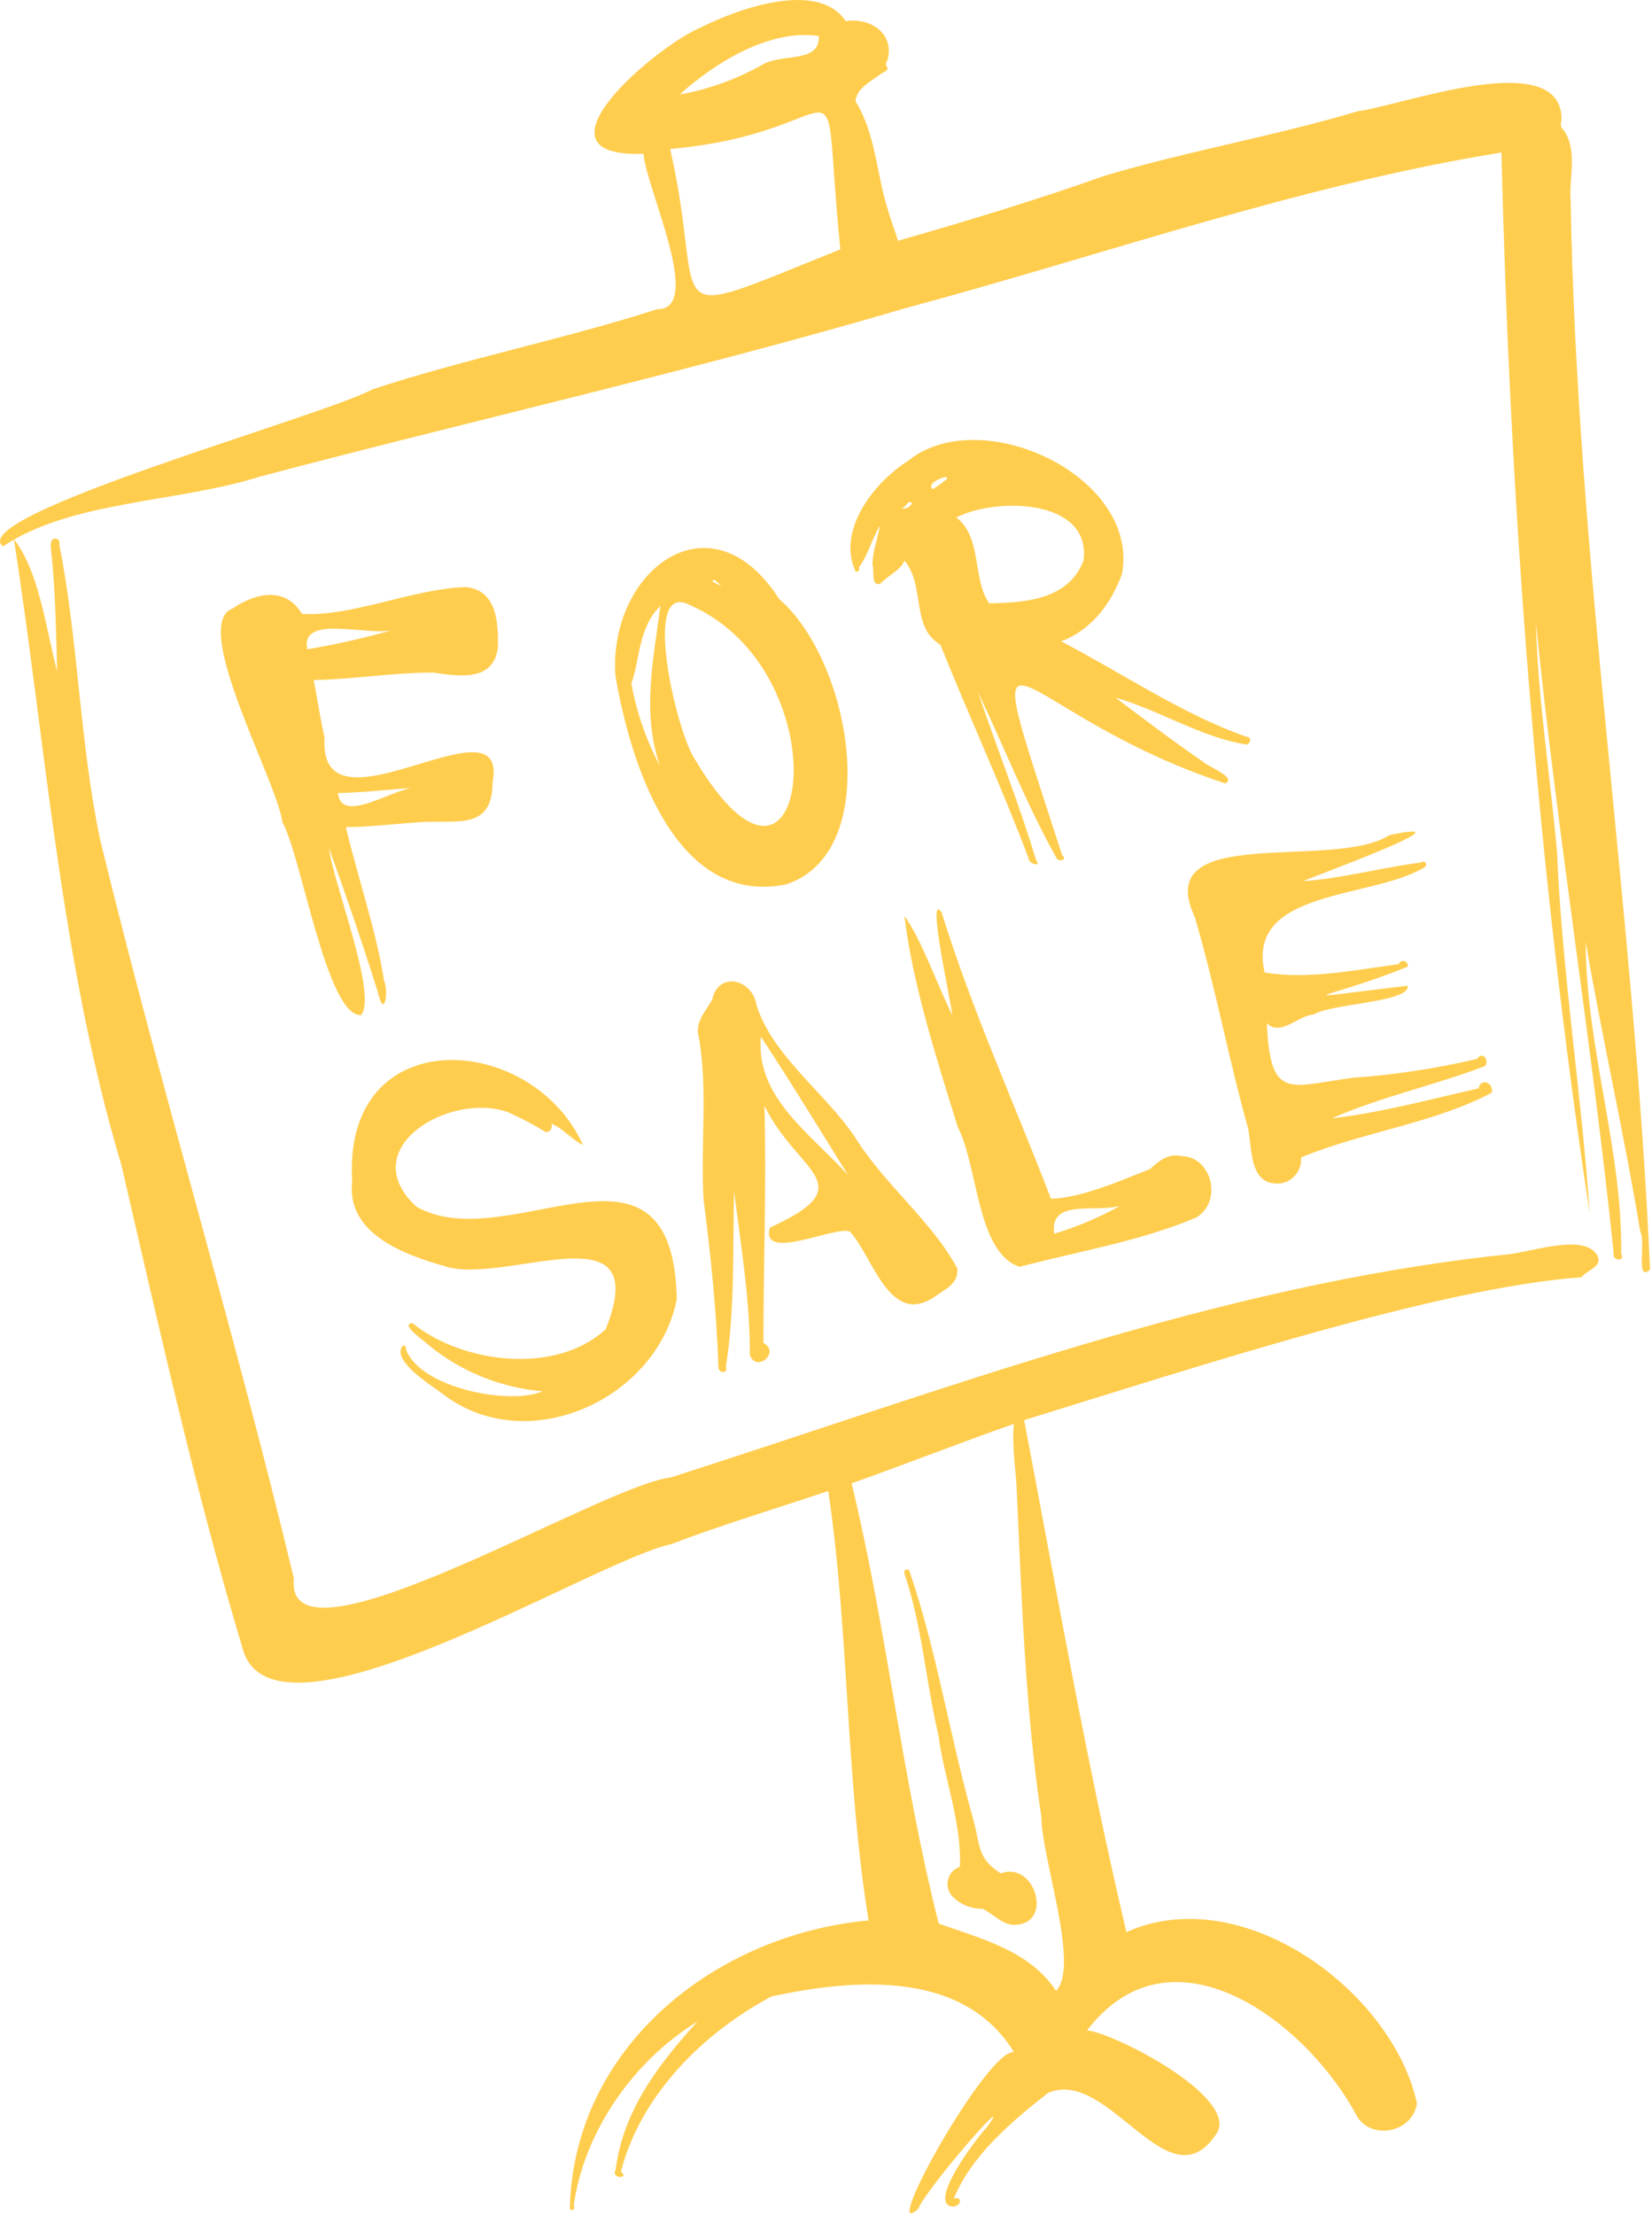 <svg width="50" height="67" viewBox="0 0 50 67" fill="none" xmlns="http://www.w3.org/2000/svg">
<path d="M50 38.052V38.033C49.999 38.039 49.999 38.046 50 38.052Z" fill="#FFCD4E"/>
<path d="M47.538 6.065C47.479 5.382 47.761 4.58 47.333 3.939C47.192 3.833 47.254 3.714 47.263 3.564C47.193 1.403 42.412 3.197 41.099 3.364C38.574 4.118 35.969 4.562 33.435 5.316C31.369 6.049 29.279 6.682 27.178 7.283C27.084 6.955 26.947 6.631 26.872 6.34C26.527 5.261 26.505 4.04 25.893 3.064C25.921 2.67 26.372 2.457 26.654 2.238C27.088 2.011 26.689 2.091 26.863 1.807C27.075 1.002 26.333 0.525 25.599 0.639C24.752 -0.617 22.323 0.273 21.229 0.822C19.916 1.351 15.82 4.785 19.473 4.651C19.573 5.739 21.321 9.365 19.887 9.354C17.069 10.261 14.083 10.852 11.264 11.78C9.849 12.566 -1.091 15.593 0.089 16.527C2.163 15.139 5.365 15.207 7.858 14.419C14.378 12.694 20.96 11.218 27.438 9.312C33.428 7.704 39.309 5.605 45.444 4.613C45.7 15.309 46.523 26.189 48.111 36.686C47.893 33.291 47.274 29.405 47.127 25.795C46.924 23.482 46.548 21.162 46.486 18.827C47.135 25.237 48.181 31.544 48.842 37.924C48.789 38.143 49.209 38.167 49.068 37.924C49.108 34.756 47.999 31.681 47.994 28.493C48.49 31.402 49.163 34.322 49.643 37.244C49.826 37.572 49.489 38.801 49.941 38.404C49.463 27.582 47.723 16.939 47.538 6.065ZM24.782 1.084C24.833 1.943 23.625 1.591 23.038 1.978C22.271 2.404 21.439 2.702 20.575 2.858C21.634 1.899 23.299 0.866 24.782 1.089V1.084ZM20.284 4.505C26.051 3.998 24.785 1.066 25.434 7.543C19.667 9.854 21.434 9.554 20.284 4.51V4.505Z" fill="#FFCD4E"/>
<path d="M45.547 37.951C36.832 38.878 28.588 42.041 20.295 44.692C18.227 44.917 8.571 50.814 8.895 47.749C7.1 40.255 4.856 32.895 3.033 25.407C2.406 22.441 2.375 19.415 1.793 16.456C1.855 16.273 1.562 16.229 1.547 16.408C1.53 16.489 1.53 16.573 1.547 16.654C1.681 17.862 1.694 19.086 1.73 20.305C1.386 18.994 1.181 17.276 0.42 16.308C1.382 22.472 1.831 29.101 3.672 35.232C4.801 40.094 5.909 45.088 7.336 49.838C8.21 53.299 17.941 47.216 20.306 46.71C21.874 46.115 23.481 45.633 25.069 45.101C25.707 49.413 25.591 53.806 26.289 58.09C21.66 58.513 17.366 61.91 17.247 66.783C17.271 66.926 17.447 66.818 17.364 66.717C17.672 64.488 19.167 62.337 21.105 61.154C19.932 62.435 18.853 63.855 18.635 65.626C18.472 65.922 19.075 65.907 18.793 65.688C19.387 63.375 21.281 61.49 23.349 60.39C25.833 59.853 29.156 59.571 30.691 62.077C29.911 61.93 26.591 67.88 27.786 66.82C28.09 66.118 30.799 63.049 29.876 64.336C29.559 64.666 28.026 66.686 28.847 66.746C29.096 66.722 29.142 66.428 28.869 66.501C29.418 65.177 30.614 64.179 31.717 63.309C33.577 62.494 35.41 66.852 36.863 64.466C37.352 63.367 33.749 61.507 32.903 61.415C35.48 58.038 39.595 61.194 41.086 64.043C41.569 64.759 42.773 64.474 42.885 63.618C42.152 60.242 37.609 56.867 34.092 58.443C32.882 53.316 31.985 48.131 30.997 42.956C36.204 41.352 43.52 38.949 47.868 38.634C48.038 38.409 48.485 38.336 48.359 38.003C47.989 37.252 46.268 37.909 45.547 37.951ZM30.772 45.071C30.926 48.368 31.025 51.664 31.518 54.96C31.53 56.227 32.69 59.474 31.963 60.22C31.162 59.004 29.702 58.645 28.411 58.185C27.293 53.773 26.852 49.329 25.776 44.868C27.425 44.284 29.043 43.645 30.689 43.07C30.609 43.658 30.776 44.784 30.772 45.071Z" fill="#FFCD4E"/>
<path d="M30.29 56.668C29.574 56.208 29.676 55.84 29.46 55.04C28.753 52.564 28.346 49.885 27.515 47.493C27.39 47.422 27.344 47.534 27.385 47.629C27.914 49.209 28.022 50.879 28.405 52.498C28.579 53.82 29.11 55.128 29.052 56.467C28.962 56.497 28.882 56.549 28.819 56.619C28.756 56.689 28.712 56.774 28.691 56.866C28.67 56.958 28.673 57.054 28.7 57.144C28.727 57.235 28.777 57.317 28.845 57.382C28.963 57.498 29.104 57.589 29.258 57.65C29.412 57.71 29.577 57.74 29.742 57.737C30.048 57.889 30.292 58.179 30.64 58.223C31.924 58.274 31.345 56.267 30.29 56.668Z" fill="#FFCD4E"/>
<path d="M14.087 17.758C12.46 17.815 10.685 18.655 9.14 18.569C8.618 17.701 7.686 17.963 7.05 18.402C5.733 18.862 8.391 23.64 8.549 24.874C9.126 25.898 9.891 30.773 10.93 30.703C11.43 30.075 10.082 26.713 9.961 25.658C10.481 27.108 10.983 28.566 11.443 30.035C11.626 30.837 11.773 30.005 11.626 29.668C11.373 28.097 10.839 26.573 10.467 25.017C11.179 25.017 11.896 24.925 12.603 24.878C13.733 24.764 14.905 25.193 14.909 23.662C15.428 20.935 9.615 25.532 9.824 22.318C9.699 21.754 9.606 21.159 9.496 20.571C10.705 20.547 11.912 20.34 13.121 20.345C13.883 20.461 14.953 20.627 15.07 19.576C15.083 18.846 15.048 17.844 14.087 17.758ZM12.48 23.838C11.828 23.902 10.316 24.936 10.229 23.988C10.98 23.977 11.731 23.878 12.48 23.838ZM9.298 19.64C9.082 18.556 11.146 19.259 11.892 19.054C11.039 19.297 10.173 19.493 9.298 19.64Z" fill="#FFCD4E"/>
<path d="M23.585 18.122C21.477 14.845 18.397 17.327 18.628 20.449C19.071 23.041 20.42 27.445 23.801 26.749C26.786 25.753 25.749 19.982 23.585 18.122ZM21.57 17.592C21.57 17.444 21.753 17.664 21.832 17.708C21.743 17.684 21.657 17.648 21.578 17.602L21.57 17.592ZM20.861 18.294C25.582 20.332 24.488 28.803 21.026 22.956C20.504 22.222 19.377 17.545 20.869 18.294H20.861ZM19.104 20.693C19.374 19.942 19.315 18.98 19.989 18.327C19.767 20.01 19.427 21.537 19.969 23.16C19.559 22.386 19.27 21.554 19.112 20.693H19.104Z" fill="#FFCD4E"/>
<path d="M33.958 17.367C34.507 14.394 29.663 12.161 27.48 13.943C26.443 14.599 25.32 16.049 25.895 17.285C25.961 17.327 26.047 17.232 25.989 17.172C26.258 16.824 26.392 16.291 26.632 15.899C26.568 16.293 26.404 16.684 26.408 17.084C26.472 17.236 26.344 17.758 26.648 17.655C26.877 17.401 27.225 17.28 27.381 16.959C28.015 17.75 27.564 18.974 28.46 19.499C29.332 21.671 30.31 23.784 31.133 25.967C31.133 26.141 31.538 26.233 31.36 26.022C30.843 24.301 30.171 22.629 29.596 20.924C30.391 22.598 31.061 24.315 31.966 25.936C32.025 26.101 32.333 26 32.15 25.877C29.385 17.346 30.444 21.508 37.081 23.696C37.464 23.532 36.55 23.18 36.414 23.043C35.513 22.424 34.637 21.761 33.762 21.103C35.099 21.486 36.365 22.31 37.728 22.521C37.806 22.521 37.929 22.306 37.728 22.285C35.822 21.627 33.93 20.343 32.118 19.4C32.93 19.091 33.571 18.408 33.958 17.367ZM27.606 15.221C27.576 15.28 27.527 15.327 27.467 15.356C27.407 15.384 27.34 15.392 27.275 15.379C27.423 15.373 27.471 15.088 27.606 15.221ZM28.537 14.589C28.48 14.637 28.354 14.712 28.238 14.798C27.923 14.582 29.044 14.225 28.537 14.584V14.589ZM32.798 16.948C32.344 18.151 31.008 18.23 29.94 18.25C29.427 17.536 29.731 16.245 28.944 15.653C30.133 15.038 33.02 15.075 32.798 16.943V16.948Z" fill="#FFCD4E"/>
<path d="M17.644 34.633C16.098 31.205 10.362 30.859 10.659 35.732C10.476 37.318 12.227 37.951 13.478 38.306C15.31 38.887 19.828 36.475 18.331 40.209C16.805 41.61 13.973 41.231 12.489 40.026C12.066 40.042 12.872 40.575 12.978 40.691C13.959 41.492 15.159 41.978 16.421 42.084C15.453 42.513 12.707 41.998 12.282 40.803C12.321 40.726 12.205 40.661 12.167 40.738C11.885 41.176 13.022 41.887 13.339 42.117C15.891 44.157 19.881 42.352 20.484 39.299C20.366 33.675 15.409 38.079 12.606 36.503C10.697 34.748 13.592 33.023 15.354 33.635C15.735 33.798 16.102 33.99 16.453 34.208C16.605 34.312 16.747 34.139 16.688 33.992C17.038 34.122 17.298 34.472 17.644 34.633Z" fill="#FFCD4E"/>
<path d="M22.9 30.421C22.794 29.62 21.744 29.355 21.554 30.238C21.398 30.545 21.004 30.917 21.156 31.391C21.431 33.01 21.195 34.675 21.297 36.306C21.512 37.955 21.691 39.713 21.746 41.394C21.816 41.577 22.046 41.509 21.971 41.335C22.246 39.583 22.177 37.786 22.217 36.024C22.42 37.672 22.706 39.337 22.695 40.985C22.896 41.535 23.633 40.901 23.105 40.619C23.105 38.229 23.202 35.84 23.136 33.446C24.129 35.49 26.168 35.827 23.299 37.134C22.995 38.2 25.344 37.048 25.725 37.257C26.423 38.013 26.91 40.114 28.257 39.246C28.559 39.013 29.012 38.863 28.977 38.376C28.226 36.955 26.744 35.812 25.862 34.373C24.95 33.038 23.397 31.944 22.9 30.421ZM25.681 35.561C24.551 34.299 22.863 33.21 23.03 31.358C23.941 32.745 24.809 34.16 25.681 35.568V35.561Z" fill="#FFCD4E"/>
<path d="M27.374 27.703C27.616 29.758 28.352 32.036 28.989 34.096C29.603 35.257 29.557 37.898 30.862 38.319C32.619 37.854 34.553 37.535 36.209 36.825C37.001 36.358 36.695 34.993 35.764 34.97C35.376 34.878 35.075 35.111 34.813 35.358C33.897 35.724 32.699 36.242 31.809 36.259C30.71 33.395 29.416 30.554 28.497 27.595C28.028 26.912 28.801 30.39 28.823 30.708C28.348 29.749 27.901 28.443 27.374 27.703ZM33.895 36.48C33.263 36.828 32.596 37.11 31.906 37.319C31.758 36.255 33.117 36.682 33.892 36.48H33.895Z" fill="#FFCD4E"/>
<path d="M42.053 25.262C40.353 26.351 34.815 24.864 36.16 27.736C36.786 29.847 37.184 32.034 37.779 34.145C37.902 34.806 37.816 35.9 38.774 35.793C38.954 35.762 39.117 35.664 39.228 35.519C39.34 35.374 39.394 35.192 39.378 35.01C41.238 34.242 43.409 33.977 45.149 33.052C45.217 32.748 44.823 32.59 44.748 32.922C43.282 33.252 41.817 33.654 40.313 33.827C41.802 33.173 43.438 32.825 44.947 32.246C45.092 32.063 44.856 31.785 44.713 32.028C43.483 32.318 42.232 32.509 40.972 32.598C39.03 32.847 38.448 33.33 38.343 30.95C38.755 31.364 39.285 30.717 39.765 30.684C40.298 30.353 42.696 30.318 42.606 29.816C38.576 30.291 40.162 30.232 42.606 29.241C42.615 29.206 42.609 29.169 42.59 29.137C42.572 29.106 42.542 29.083 42.507 29.073C42.472 29.063 42.435 29.067 42.403 29.084C42.371 29.101 42.347 29.13 42.335 29.164C40.967 29.347 39.615 29.631 38.276 29.419C37.697 26.886 41.492 27.207 43.11 26.238C43.236 26.168 43.11 25.992 43.007 26.09C41.815 26.24 40.626 26.573 39.433 26.654C39.913 26.456 44.678 24.701 42.053 25.262Z" fill="#FFCD4E"/>
</svg>
